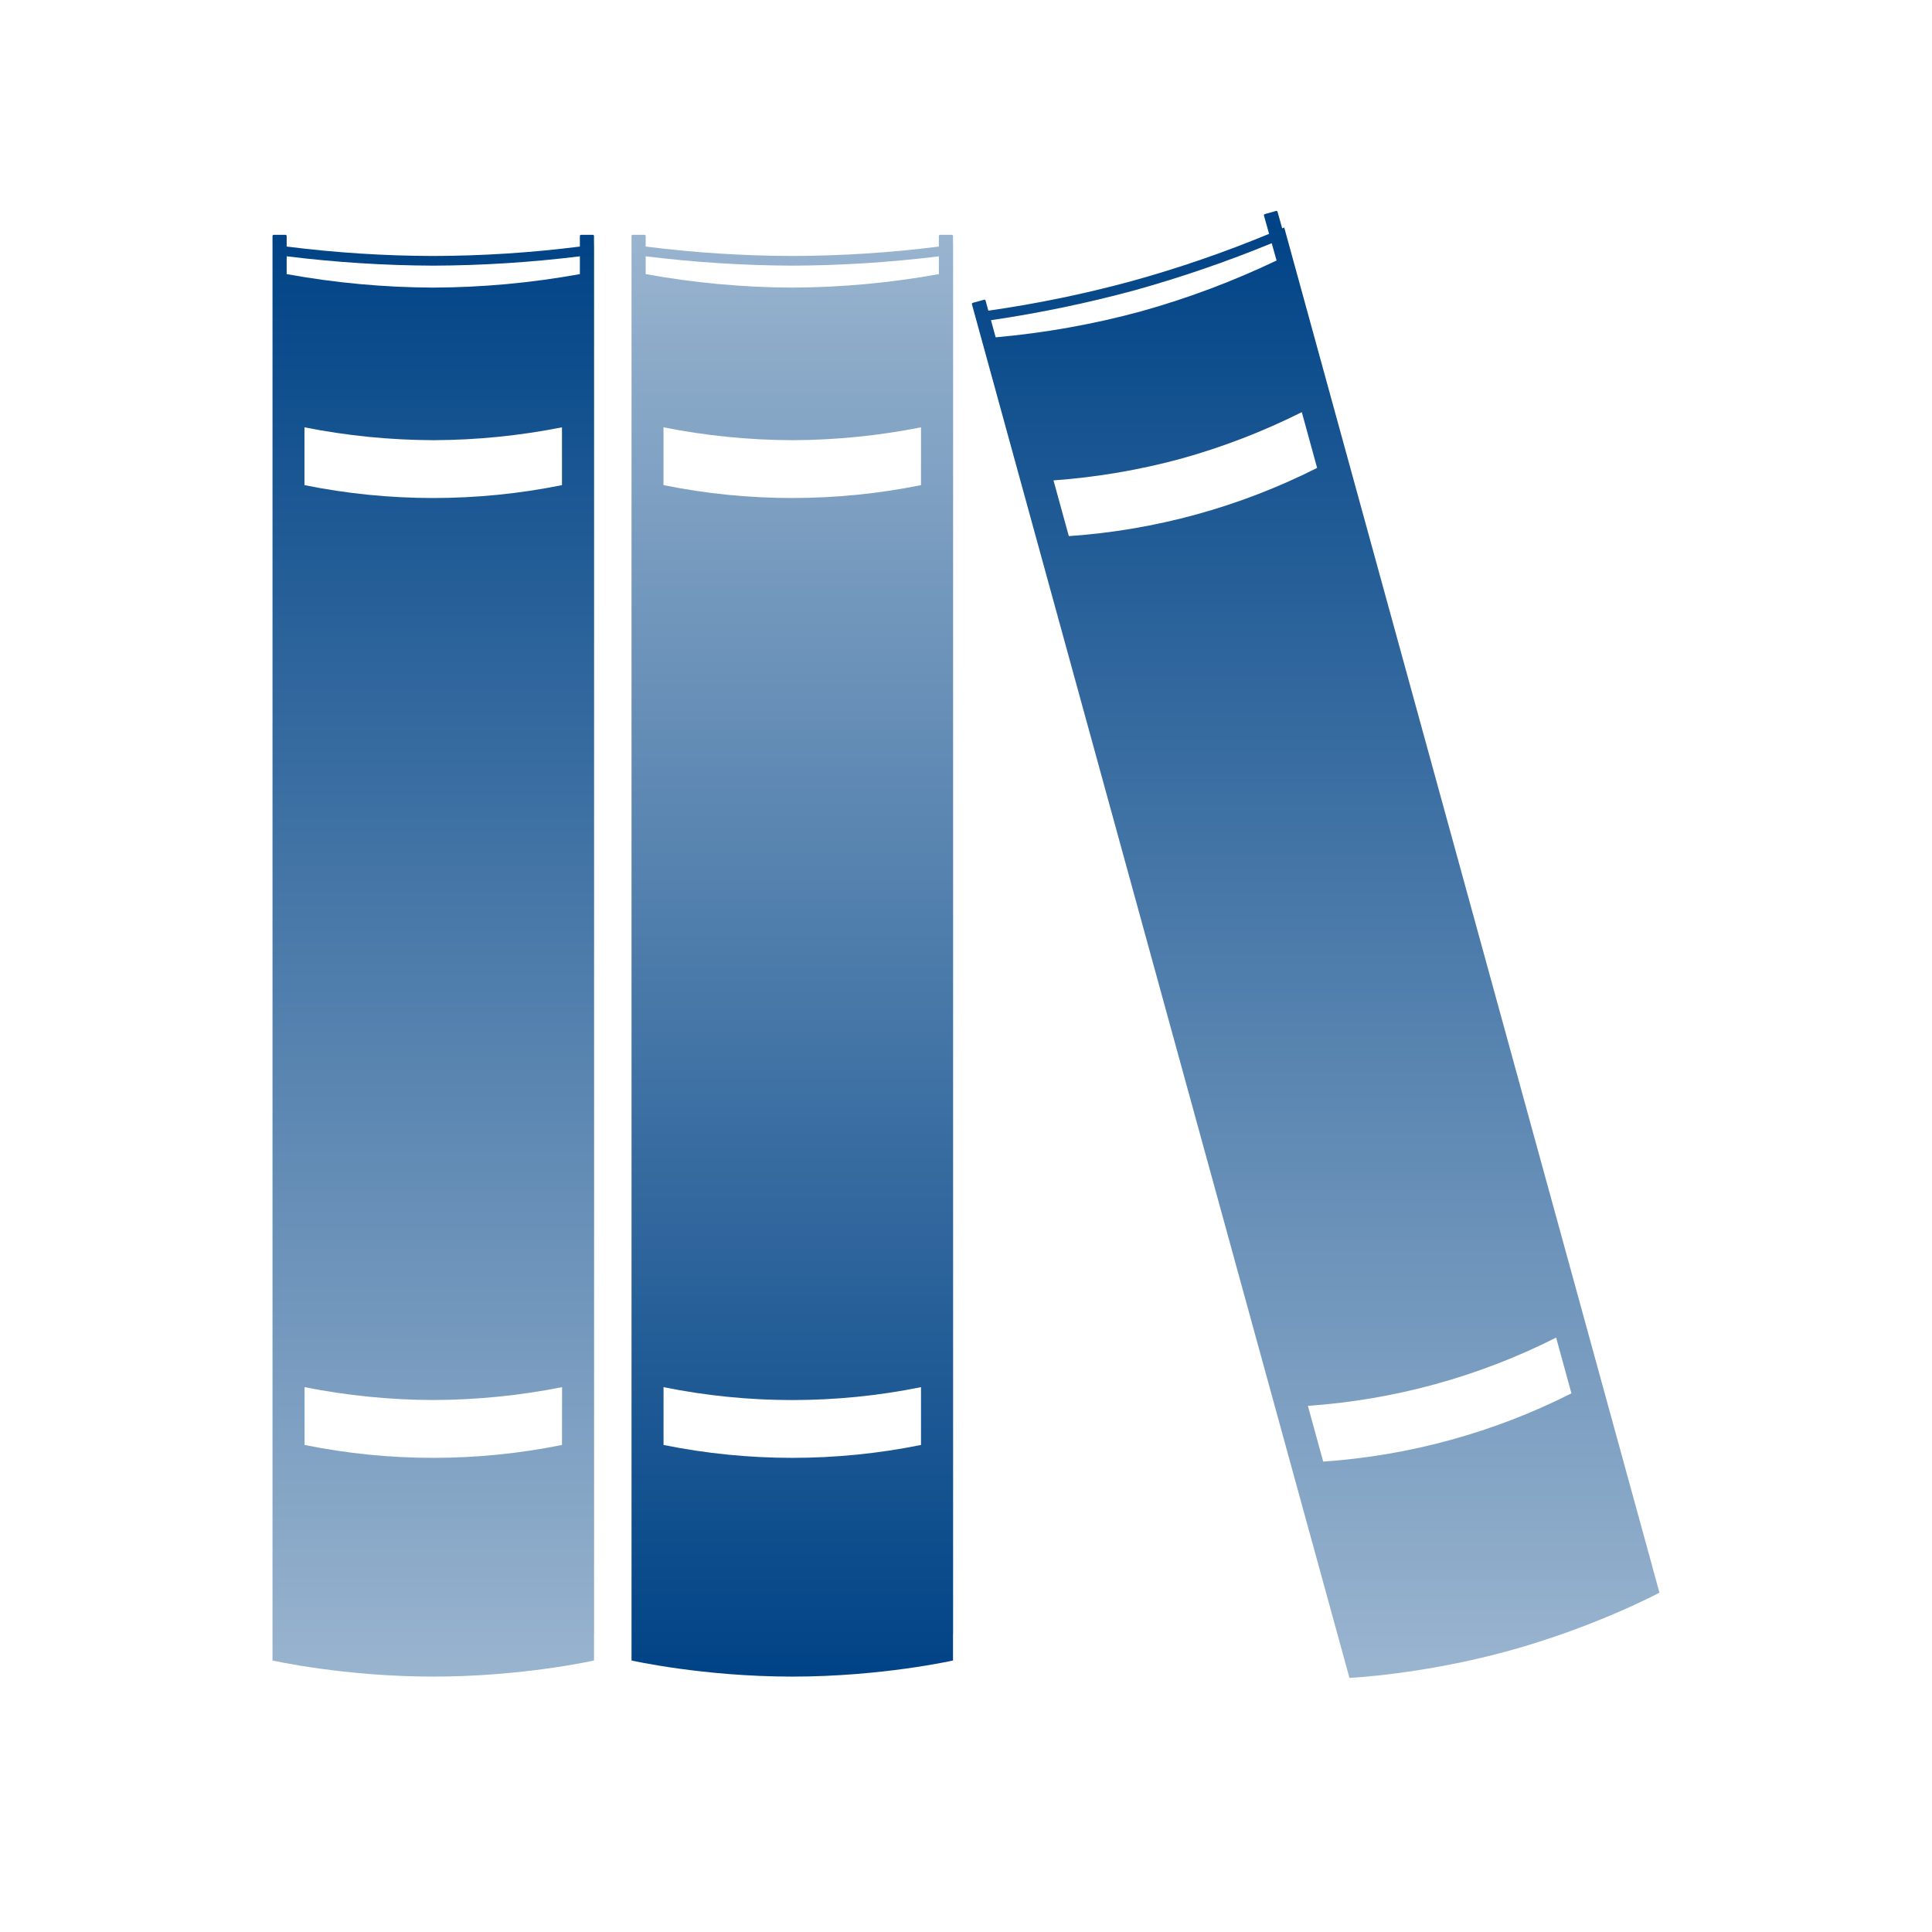 <svg width="100" height="100" viewBox="0 0 100 100" fill="none" xmlns="http://www.w3.org/2000/svg">
<path fill-rule="evenodd" clip-rule="evenodd" d="M14.776 12.154C14.81 12.154 14.838 12.182 14.838 12.216V12.761C17.356 13.08 19.891 13.244 22.43 13.249C24.965 13.244 27.498 13.08 30.014 12.762V12.216C30.014 12.182 30.041 12.154 30.075 12.154H30.685C30.718 12.155 30.746 12.182 30.746 12.216V12.666H30.75V84.561C30.75 84.561 30.748 84.56 30.746 84.561V85.947C30.746 85.947 27.057 86.781 22.426 86.781C17.794 86.781 14.105 85.947 14.105 85.947V12.216C14.105 12.182 14.134 12.154 14.168 12.154H14.776ZM29.093 71.799C26.899 72.235 24.667 72.457 22.43 72.465C20.191 72.458 17.959 72.235 15.764 71.799V74.791C20.16 75.681 24.691 75.681 29.088 74.791L29.093 71.799ZM29.088 22.118C26.894 22.554 24.663 22.777 22.426 22.784C20.187 22.777 17.954 22.554 15.759 22.118V25.11C17.953 25.554 20.187 25.778 22.426 25.777C24.663 25.777 26.895 25.554 29.088 25.11V22.118ZM14.838 14.188C17.342 14.642 19.88 14.877 22.426 14.886C24.971 14.877 27.51 14.642 30.014 14.188V13.267C27.496 13.578 24.963 13.741 22.426 13.75C19.889 13.74 17.355 13.577 14.838 13.266V14.188Z" fill="url(#paint0_linear_748_9240)"/>
<path fill-rule="evenodd" clip-rule="evenodd" d="M33.358 12.154C33.392 12.154 33.42 12.182 33.42 12.216V12.761C35.938 13.08 38.474 13.244 41.013 13.249C43.548 13.244 46.081 13.08 48.596 12.762V12.216C48.596 12.182 48.623 12.154 48.657 12.154H49.267C49.301 12.154 49.328 12.182 49.328 12.216V12.666H49.332V84.561C49.332 84.561 49.33 84.56 49.328 84.561V85.947C49.328 85.947 45.639 86.781 41.008 86.781C36.382 86.781 32.696 85.949 32.688 85.947V12.216C32.688 12.182 32.715 12.154 32.749 12.154H33.358ZM47.671 71.799C43.273 72.689 38.742 72.689 34.345 71.799V74.791C38.742 75.681 43.273 75.681 47.671 74.791V71.799ZM47.671 22.118C45.477 22.554 43.245 22.777 41.008 22.784C38.77 22.777 36.537 22.554 34.342 22.118V25.11C36.536 25.554 38.769 25.778 41.008 25.777C43.245 25.777 45.478 25.554 47.671 25.11V22.118ZM33.42 14.188C35.924 14.642 38.462 14.877 41.008 14.886C43.553 14.877 46.092 14.642 48.596 14.188V13.267C46.078 13.578 43.544 13.741 41.008 13.75C38.471 13.74 35.937 13.577 33.42 13.266V14.188Z" fill="url(#paint1_linear_748_9240)"/>
<path fill-rule="evenodd" clip-rule="evenodd" d="M66.049 10.918C66.082 10.909 66.116 10.929 66.125 10.961L66.366 11.819C66.402 11.803 66.439 11.789 66.475 11.774L66.472 11.777L85.528 81.098C85.528 81.098 85.527 81.098 85.525 81.099L85.893 82.437C85.893 82.437 82.557 84.219 78.091 85.447C73.651 86.667 69.891 86.846 69.848 86.848L50.307 15.751C50.298 15.719 50.317 15.685 50.35 15.676L50.938 15.514C50.97 15.505 51.004 15.525 51.013 15.557L51.156 16.081C53.669 15.722 56.157 15.209 58.607 14.541C61.015 13.874 63.379 13.059 65.688 12.104L65.422 11.159C65.413 11.126 65.432 11.091 65.465 11.082L66.049 10.918ZM80.545 69.234C76.541 71.257 72.171 72.458 67.695 72.766L68.489 75.652C70.722 75.498 72.933 75.122 75.09 74.529C77.248 73.936 79.34 73.129 81.337 72.119L80.545 69.234ZM67.381 21.333C65.38 22.335 63.287 23.142 61.131 23.742C58.972 24.328 56.761 24.703 54.529 24.865L55.322 27.749C57.555 27.596 59.766 27.221 61.924 26.628C64.082 26.035 66.176 25.228 68.174 24.219L67.381 21.333ZM65.824 12.589C63.511 13.538 61.144 14.352 58.736 15.024C56.287 15.688 53.802 16.204 51.292 16.573L51.536 17.46C54.071 17.233 56.581 16.788 59.037 16.122C61.456 15.449 63.81 14.564 66.075 13.484L65.824 12.589Z" fill="url(#paint2_linear_748_9240)"/>
<defs>
<linearGradient id="paint0_linear_748_9240" x1="22.426" y1="12.155" x2="22.426" y2="86.781" gradientUnits="userSpaceOnUse">
<stop stop-color="#004386"/>
<stop offset="1" stop-color="#99B4CF"/>
</linearGradient>
<linearGradient id="paint1_linear_748_9240" x1="41.01" y1="86.781" x2="41.01" y2="12.154" gradientUnits="userSpaceOnUse">
<stop stop-color="#004386"/>
<stop offset="1" stop-color="#99B4CF"/>
</linearGradient>
<linearGradient id="paint2_linear_748_9240" x1="68.343" y1="11.405" x2="68.343" y2="86.359" gradientUnits="userSpaceOnUse">
<stop stop-color="#004386"/>
<stop offset="1" stop-color="#99B4CF"/>
</linearGradient>
</defs>
</svg>
